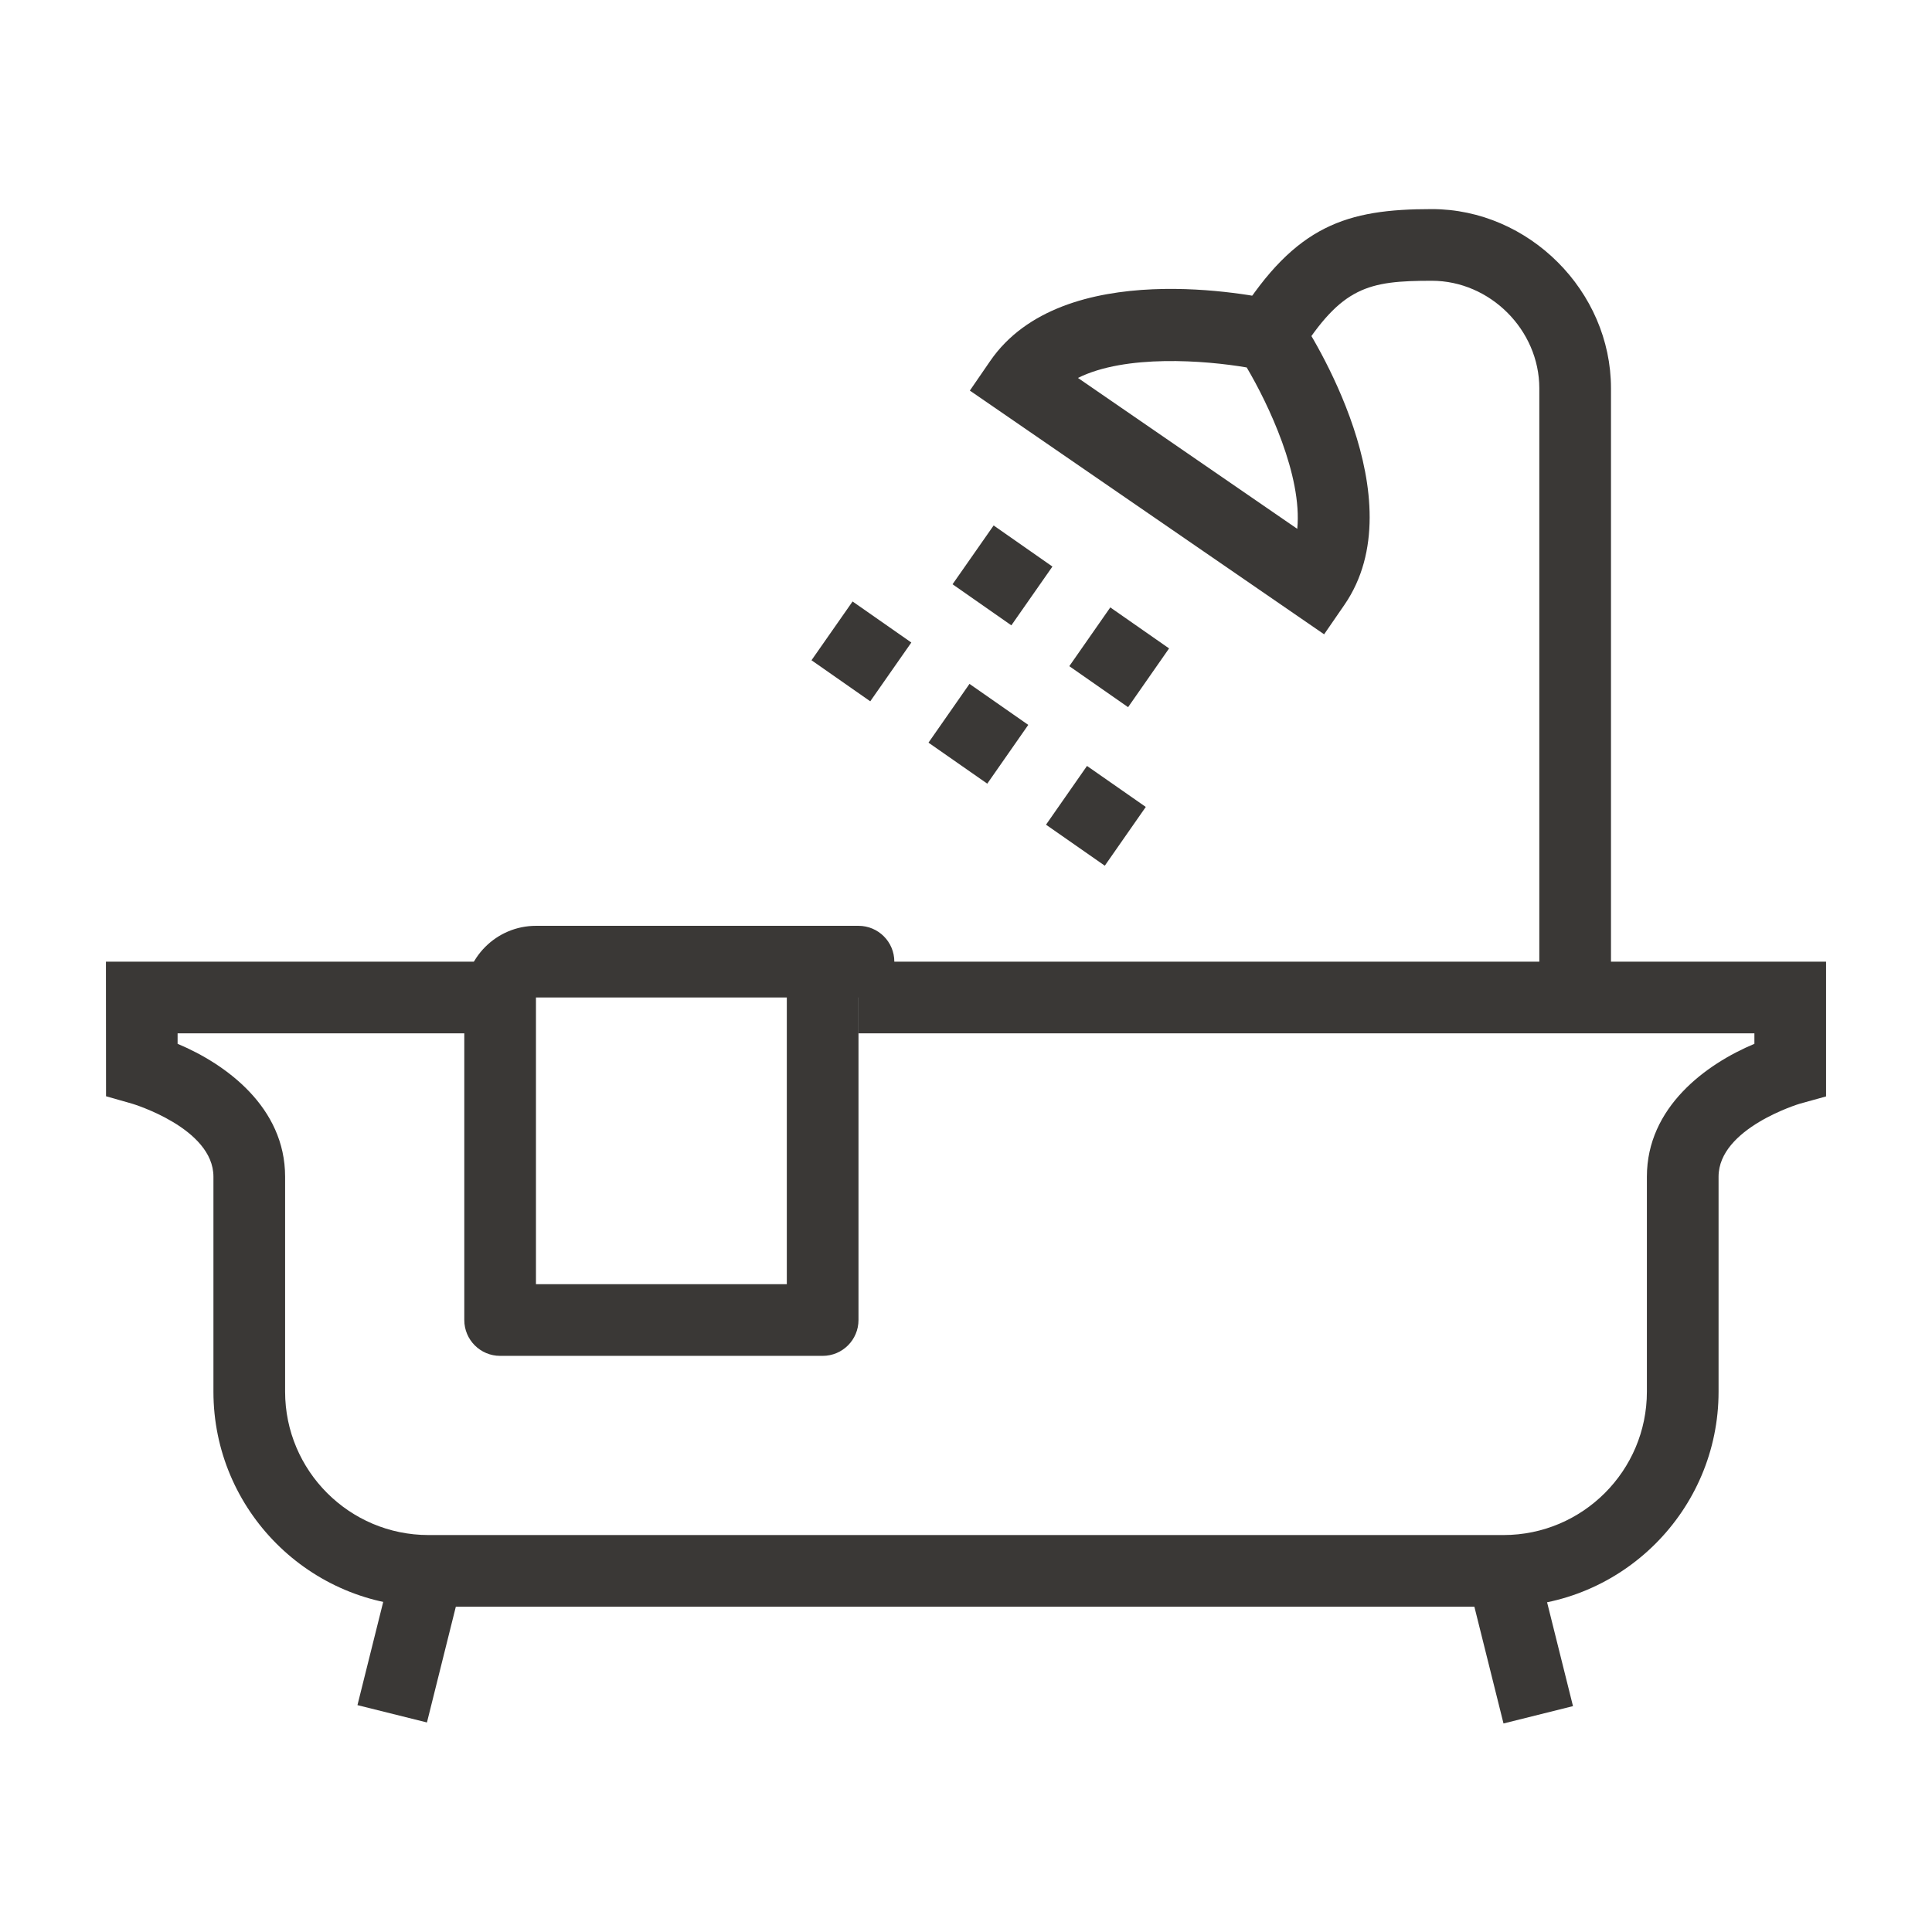 <?xml version="1.0" encoding="utf-8"?>
<!-- Generator: Adobe Illustrator 26.3.1, SVG Export Plug-In . SVG Version: 6.00 Build 0)  -->
<svg version="1.1" id="Livello_1" xmlns="http://www.w3.org/2000/svg" xmlns:xlink="http://www.w3.org/1999/xlink" x="0px" y="0px"
	 width="1000px" height="1000px" viewBox="0 0 1000 1000" style="enable-background:new 0 0 1000 1000;" xml:space="preserve">
<style type="text/css">
	.st0{fill:#3A3836;}
</style>
<g>
	<g>
		<path class="st0" d="M778.233,831.634H221.767c-61.371,0-111.293-49.922-111.293-111.293V609.047
			c0-25.097-41.699-37.668-42.115-37.786l-13.477-3.84l-0.054-69.667h204.038v37.098H91.925v5.425
			c25.052,10.488,55.647,32.832,55.647,68.77v111.293c0,40.92,33.276,74.195,74.195,74.195h556.466
			c40.92,0,74.195-33.276,74.195-74.195V609.047c0-35.938,30.595-58.282,55.647-68.77v-5.425H444.353v-37.098
			H945.173v69.749l-13.586,3.768c-0.362,0.109-42.061,12.68-42.061,37.777v111.293
			C889.526,781.711,839.604,831.634,778.233,831.634z"/>
	</g>
	<g>
		
			<rect x="174.253" y="831.643" transform="matrix(0.242 -0.97 0.97 0.242 -663.843 850.339)" class="st0" width="76.479" height="37.08"/>
	</g>
	<g>
		
			<rect x="768.968" y="811.943" transform="matrix(0.97 -0.242 0.242 0.97 -182.686 216.383)" class="st0" width="37.08" height="76.479"/>
	</g>
	<g>
		<path class="st0" d="M425.805,701.792H258.865c-10.253,0-18.549-8.296-18.549-18.549V516.303
			c0-20.46,16.647-37.098,37.098-37.098h166.94c10.253,0,18.549,8.305,18.549,18.549
			c0,10.244-8.296,18.549-18.549,18.549v166.94C444.353,693.495,436.057,701.792,425.805,701.792z M277.413,664.694
			h129.842v-148.391H277.413V664.694z"/>
	</g>
	<g>
		<path class="st0" d="M685.362,328.314L501.993,202.167l10.506-15.288c37.569-54.614,137.106-33.955,148.337-31.437
			l7.246,1.639l4.112,6.177c6.376,9.573,61.262,95.163,23.693,149.777L685.362,328.314z M557.947,195.619
			l113.521,78.108c2.645-27.47-14.962-64.613-26.175-83.533C623.629,186.499,582.619,183.32,557.947,195.619z"/>
	</g>
	<g>
		<path class="st0" d="M833.844,516.303h-37.098V200.972c0-30.16-25.487-55.647-55.647-55.647
			c-33.04,0-46.59,3.125-68.653,38.112l-31.374-19.799c29.725-47.115,55.937-55.411,100.026-55.411
			c50.267,0,92.744,42.469,92.744,92.744V516.303z"/>
	</g>
	<g>
		
			<rect x="560.885" y="321.626" transform="matrix(0.572 -0.82 0.82 0.572 -31.088 620.764)" class="st0" width="37.09" height="37.105"/>
	</g>
	<g>
		
			<rect x="500.04" y="279.157" transform="matrix(0.573 -0.82 0.82 0.573 -22.392 552.485)" class="st0" width="37.108" height="37.115"/>
	</g>
	<g>
		
			<rect x="487.99" y="361.228" transform="matrix(0.572 -0.82 0.82 0.572 -94.754 577.926)" class="st0" width="37.098" height="37.105"/>
	</g>
	<g>
		
			<rect x="548.839" y="403.692" transform="matrix(0.572 -0.82 0.82 0.572 -103.549 645.997)" class="st0" width="37.09" height="37.105"/>
	</g>
	<g>
		
			<rect x="427.152" y="318.774" transform="matrix(0.573 -0.82 0.82 0.573 -86.122 509.353)" class="st0" width="37.101" height="37.086"/>
	</g>
</g>
</svg>
